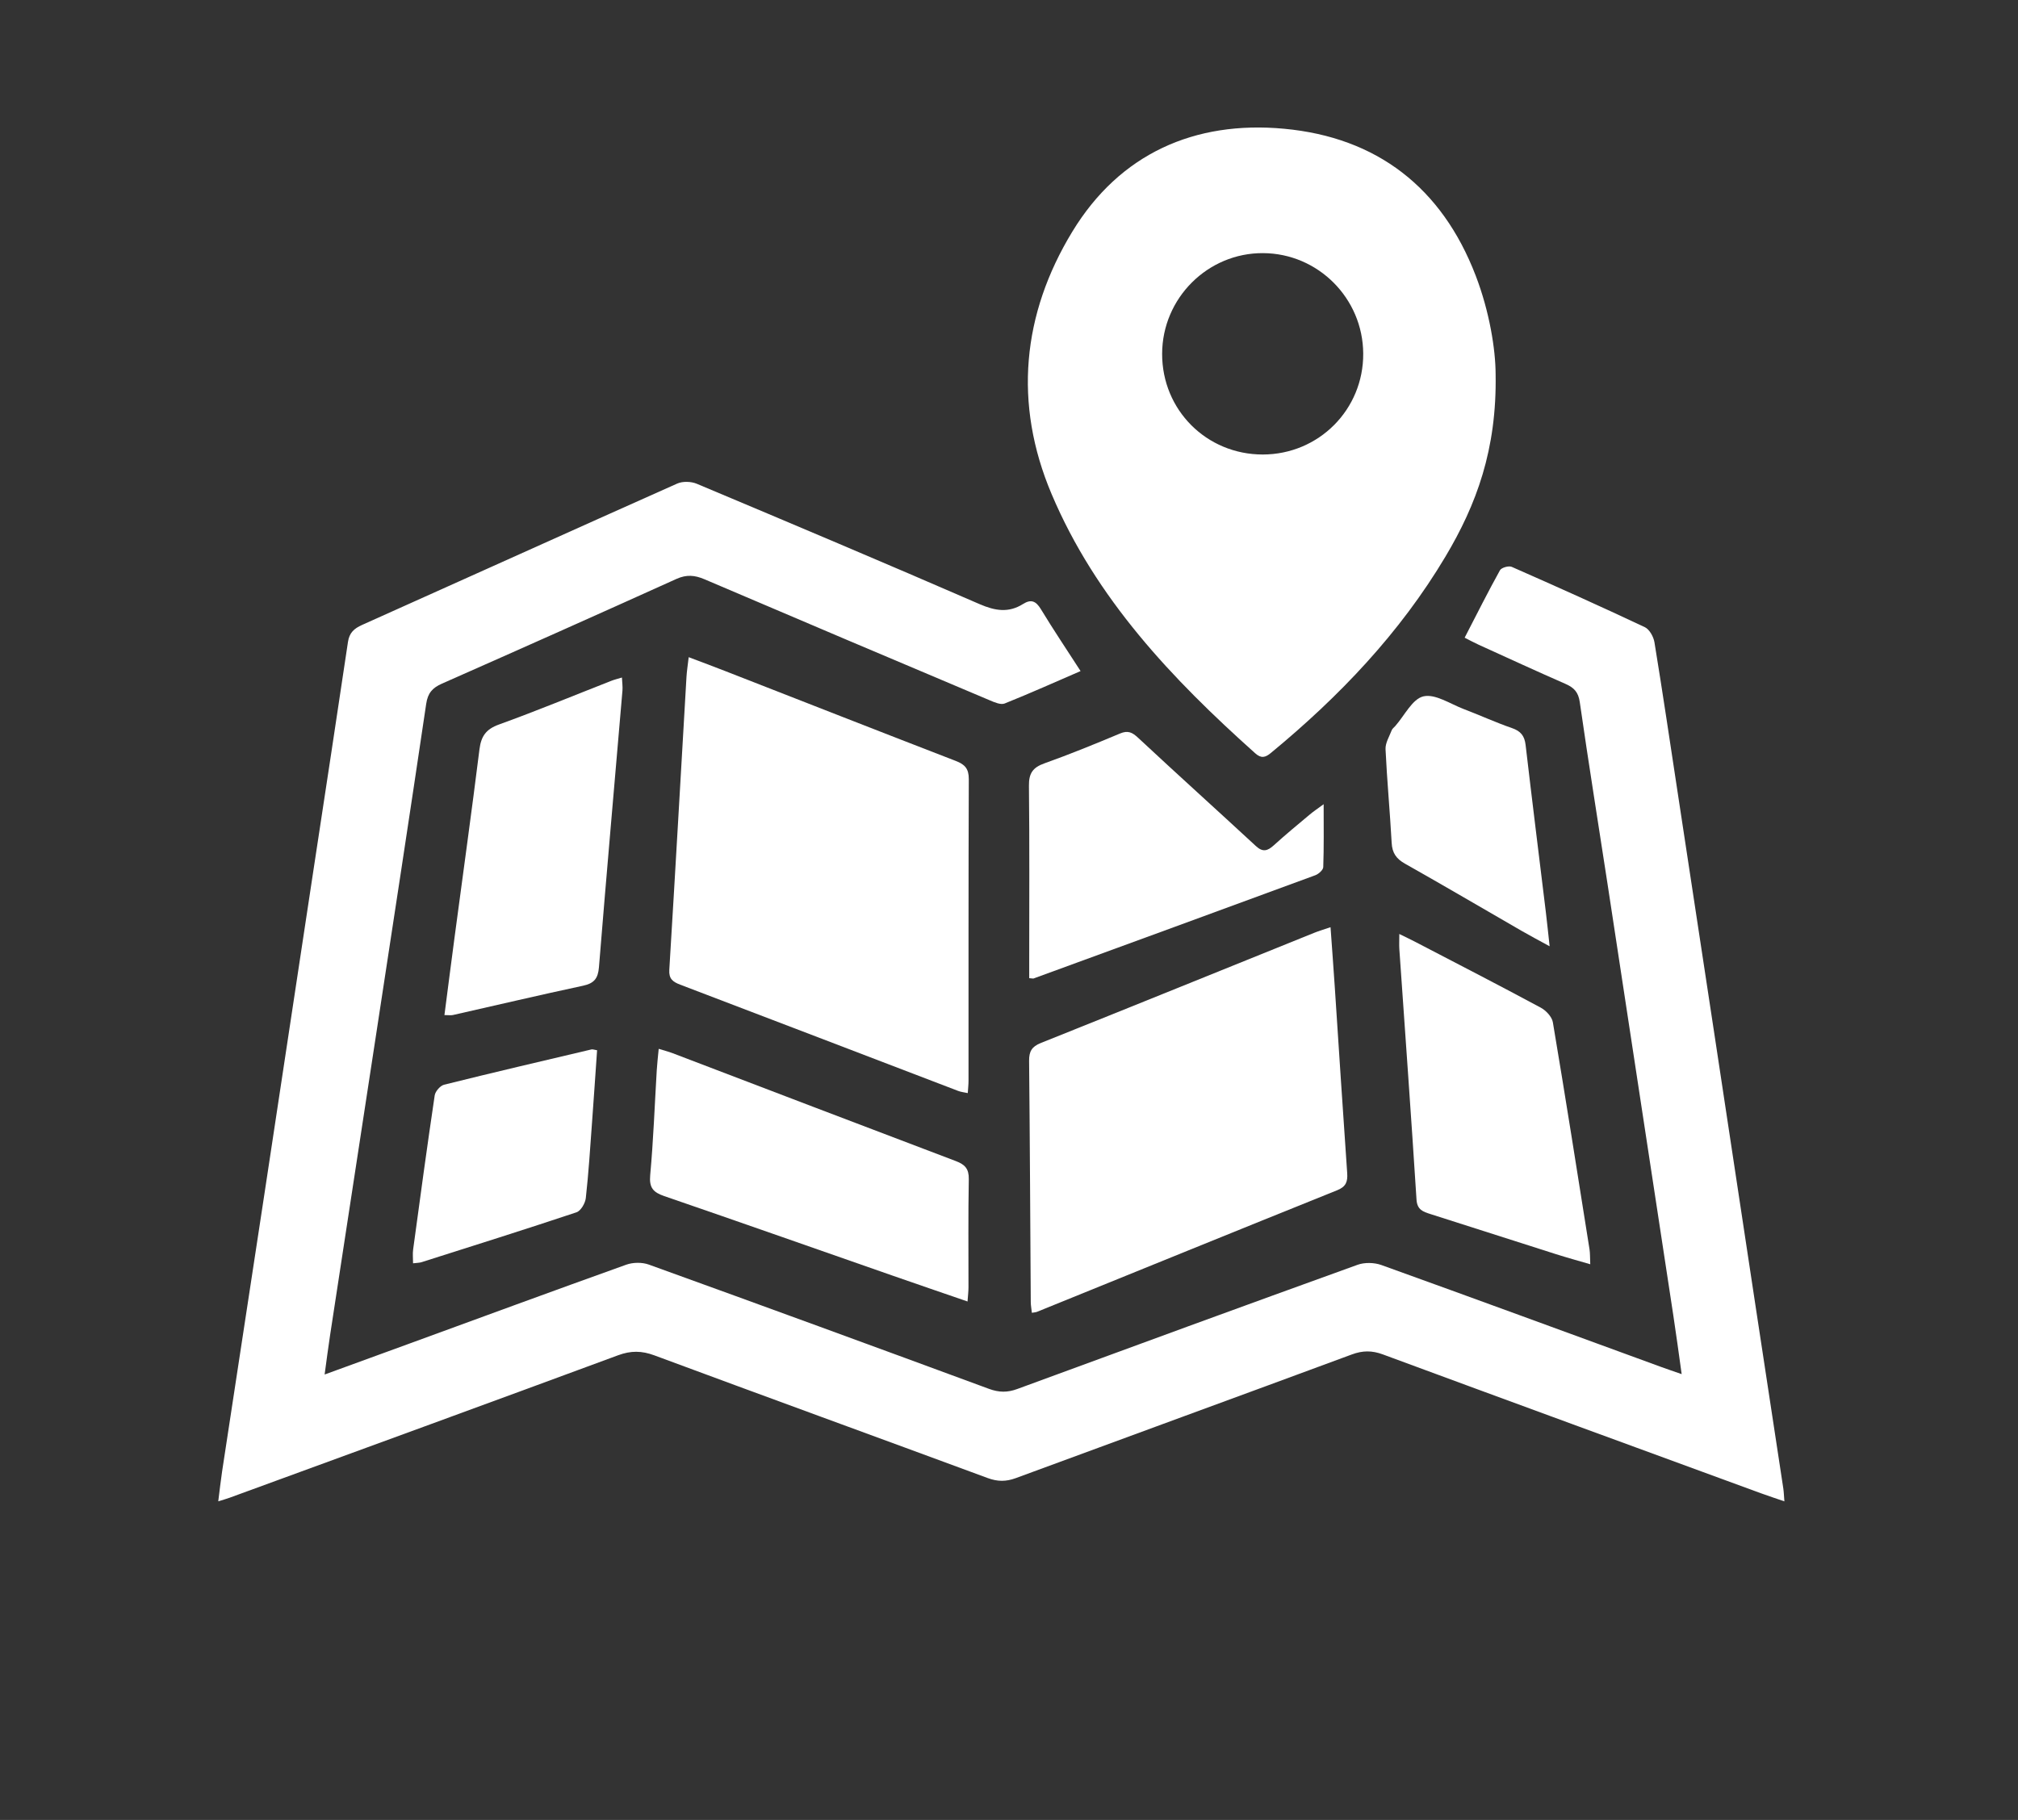 <svg width="51" height="46" viewBox="0 0 51 46" fill="none" xmlns="http://www.w3.org/2000/svg">
<rect x="0" y="0" width="51" height="46" fill="#333333" stroke="none"/>
<path d="M37.015 16.119C37.325 15.519 37.605 14.96 37.908 14.414C37.945 14.347 38.13 14.294 38.206 14.328C39.332 14.823 40.454 15.327 41.567 15.851C41.685 15.906 41.789 16.093 41.812 16.233C42.02 17.504 42.208 18.779 42.402 20.053C42.706 22.051 43.01 24.049 43.313 26.047C43.664 28.361 44.013 30.676 44.364 32.99C44.598 34.532 44.834 36.075 45.068 37.617C45.082 37.708 45.084 37.801 45.096 37.948C44.873 37.871 44.688 37.811 44.505 37.744C41.318 36.576 38.13 35.41 34.946 34.233C34.672 34.132 34.437 34.134 34.164 34.235C31.336 35.282 28.503 36.315 25.674 37.36C25.426 37.452 25.211 37.451 24.962 37.359C22.155 36.322 19.343 35.299 16.538 34.258C16.217 34.139 15.945 34.136 15.622 34.255C12.35 35.465 9.072 36.66 5.796 37.859C5.72 37.887 5.641 37.908 5.516 37.947C5.551 37.673 5.577 37.432 5.613 37.192C5.967 34.866 6.324 32.541 6.677 30.215C7.098 27.446 7.515 24.676 7.935 21.906C8.222 20.012 8.513 18.12 8.794 16.226C8.828 15.995 8.947 15.887 9.15 15.796C11.806 14.607 14.457 13.407 17.114 12.223C17.253 12.161 17.465 12.168 17.608 12.227C19.995 13.23 22.382 14.237 24.757 15.27C25.149 15.44 25.49 15.496 25.854 15.267C26.06 15.137 26.182 15.193 26.307 15.399C26.619 15.913 26.954 16.412 27.309 16.962C26.666 17.24 26.033 17.524 25.389 17.782C25.291 17.82 25.136 17.753 25.021 17.704C22.613 16.687 20.206 15.668 17.803 14.641C17.558 14.537 17.351 14.518 17.097 14.632C15.125 15.524 13.148 16.405 11.168 17.28C10.928 17.386 10.811 17.518 10.771 17.791C10.357 20.585 9.929 23.378 9.502 26.17C9.117 28.694 8.728 31.218 8.343 33.742C8.295 34.053 8.256 34.365 8.204 34.742C8.942 34.473 9.617 34.227 10.293 33.98C12.137 33.306 13.979 32.628 15.827 31.966C15.998 31.905 16.229 31.902 16.399 31.964C19.268 33 22.134 34.049 24.996 35.105C25.246 35.197 25.46 35.2 25.709 35.108C28.573 34.054 31.438 33.005 34.308 31.969C34.487 31.904 34.731 31.91 34.912 31.975C37.271 32.824 39.624 33.689 41.979 34.55C42.13 34.605 42.284 34.657 42.5 34.732C42.424 34.192 42.361 33.716 42.288 33.241C41.735 29.607 41.181 25.973 40.626 22.339C40.392 20.809 40.145 19.28 39.925 17.747C39.889 17.495 39.78 17.381 39.566 17.287C38.83 16.965 38.099 16.628 37.367 16.295C37.251 16.242 37.138 16.18 37.015 16.118L37.015 16.119Z" fill="white"/>
<path d="M37.798 9.454C37.832 11.366 37.31 12.76 36.53 14.069C35.378 16.002 33.848 17.605 32.12 19.03C31.98 19.147 31.875 19.176 31.725 19.042C29.619 17.159 27.692 15.128 26.575 12.484C25.61 10.203 25.831 7.941 27.101 5.854C28.297 3.888 30.188 3.044 32.45 3.254C34.797 3.471 36.44 4.741 37.294 6.965C37.645 7.879 37.796 8.834 37.798 9.454L37.798 9.454ZM31.913 11.488C33.329 11.487 34.461 10.35 34.452 8.936C34.444 7.541 33.313 6.406 31.923 6.398C30.523 6.389 29.372 7.537 29.37 8.944C29.368 10.363 30.492 11.488 31.913 11.488Z" fill="white"/>
<path d="M17.405 16.611C17.741 16.739 18.026 16.843 18.308 16.954C20.258 17.715 22.205 18.48 24.157 19.234C24.387 19.323 24.485 19.432 24.484 19.694C24.474 22.236 24.478 24.778 24.477 27.32C24.477 27.413 24.466 27.506 24.458 27.629C24.362 27.608 24.284 27.601 24.213 27.573C21.872 26.678 19.533 25.78 17.19 24.888C17.001 24.816 16.901 24.74 16.915 24.512C17.066 22.045 17.205 19.579 17.349 17.112C17.357 16.972 17.379 16.833 17.405 16.611H17.405Z" fill="white"/>
<path d="M33.626 23.436C33.665 23.982 33.701 24.463 33.733 24.944C33.837 26.512 33.937 28.081 34.047 29.649C34.062 29.864 34.02 29.993 33.797 30.083C31.265 31.102 28.736 32.132 26.207 33.158C26.176 33.17 26.14 33.171 26.078 33.182C26.068 33.086 26.051 32.998 26.05 32.91C26.037 30.877 26.028 28.844 26.008 26.811C26.006 26.576 26.077 26.454 26.301 26.364C28.605 25.442 30.905 24.509 33.207 23.58C33.324 23.533 33.446 23.497 33.626 23.436V23.436Z" fill="white"/>
<path d="M24.452 32.896C23.791 32.668 23.169 32.456 22.548 32.239C20.628 31.569 18.71 30.893 16.786 30.232C16.509 30.137 16.403 30.021 16.432 29.704C16.513 28.822 16.545 27.935 16.598 27.049C16.608 26.886 16.627 26.723 16.647 26.51C16.784 26.552 16.892 26.58 16.996 26.619C19.383 27.529 21.768 28.443 24.156 29.347C24.387 29.434 24.489 29.542 24.484 29.807C24.466 30.717 24.478 31.628 24.476 32.538C24.476 32.641 24.463 32.743 24.452 32.896Z" fill="white"/>
<path d="M11.232 25.657C11.319 24.987 11.402 24.335 11.489 23.683C11.699 22.103 11.92 20.523 12.117 18.942C12.159 18.61 12.28 18.432 12.609 18.313C13.564 17.968 14.503 17.579 15.45 17.208C15.523 17.179 15.601 17.161 15.718 17.125C15.724 17.256 15.739 17.357 15.731 17.455C15.532 19.786 15.326 22.116 15.137 24.447C15.114 24.731 15.015 24.855 14.735 24.915C13.637 25.15 12.544 25.408 11.449 25.655C11.396 25.667 11.337 25.657 11.232 25.657L11.232 25.657Z" fill="white"/>
<path d="M26.011 24.724C26.011 24.583 26.011 24.456 26.011 24.329C26.011 22.84 26.02 21.35 26.004 19.86C26 19.549 26.1 19.399 26.393 19.295C27.038 19.065 27.674 18.805 28.306 18.54C28.505 18.456 28.614 18.509 28.764 18.649C29.749 19.568 30.751 20.47 31.74 21.385C31.913 21.545 32.034 21.51 32.191 21.367C32.488 21.097 32.799 20.841 33.107 20.583C33.193 20.511 33.286 20.449 33.452 20.327C33.452 20.914 33.46 21.416 33.442 21.917C33.44 21.989 33.325 22.091 33.242 22.122C30.869 22.997 28.493 23.864 26.118 24.733C26.108 24.736 26.095 24.731 26.011 24.724Z" fill="white"/>
<path d="M35.364 23.607C35.536 23.692 35.651 23.746 35.763 23.804C36.822 24.355 37.884 24.902 38.935 25.467C39.07 25.539 39.222 25.7 39.245 25.84C39.567 27.75 39.867 29.664 40.171 31.577C40.187 31.678 40.182 31.784 40.19 31.955C39.874 31.863 39.598 31.787 39.324 31.7C38.266 31.364 37.208 31.025 36.15 30.686C35.97 30.628 35.816 30.583 35.799 30.323C35.665 28.212 35.511 26.102 35.365 23.992C35.358 23.888 35.364 23.783 35.364 23.607Z" fill="white"/>
<path d="M15.09 26.546C15.047 27.156 15.007 27.765 14.962 28.374C14.915 29.01 14.876 29.647 14.805 30.281C14.791 30.412 14.679 30.605 14.569 30.642C13.269 31.076 11.962 31.487 10.656 31.902C10.601 31.92 10.541 31.918 10.439 31.931C10.439 31.802 10.426 31.69 10.441 31.582C10.617 30.283 10.793 28.984 10.986 27.687C11.001 27.585 11.126 27.441 11.224 27.417C12.463 27.108 13.706 26.818 14.948 26.525C14.979 26.518 15.016 26.534 15.09 26.546H15.09Z" fill="white"/>
<path d="M39.163 23.918C38.886 23.766 38.669 23.652 38.458 23.53C37.475 22.963 36.497 22.388 35.509 21.831C35.288 21.707 35.185 21.56 35.171 21.306C35.128 20.516 35.053 19.727 35.016 18.937C35.009 18.78 35.111 18.617 35.171 18.46C35.187 18.418 35.23 18.387 35.261 18.352C35.496 18.087 35.693 17.666 35.974 17.601C36.273 17.532 36.653 17.793 36.992 17.922C37.401 18.077 37.799 18.261 38.212 18.403C38.434 18.48 38.529 18.6 38.556 18.83C38.72 20.238 38.896 21.644 39.067 23.051C39.099 23.316 39.126 23.582 39.163 23.918V23.918Z" fill="white"/>
</svg>
